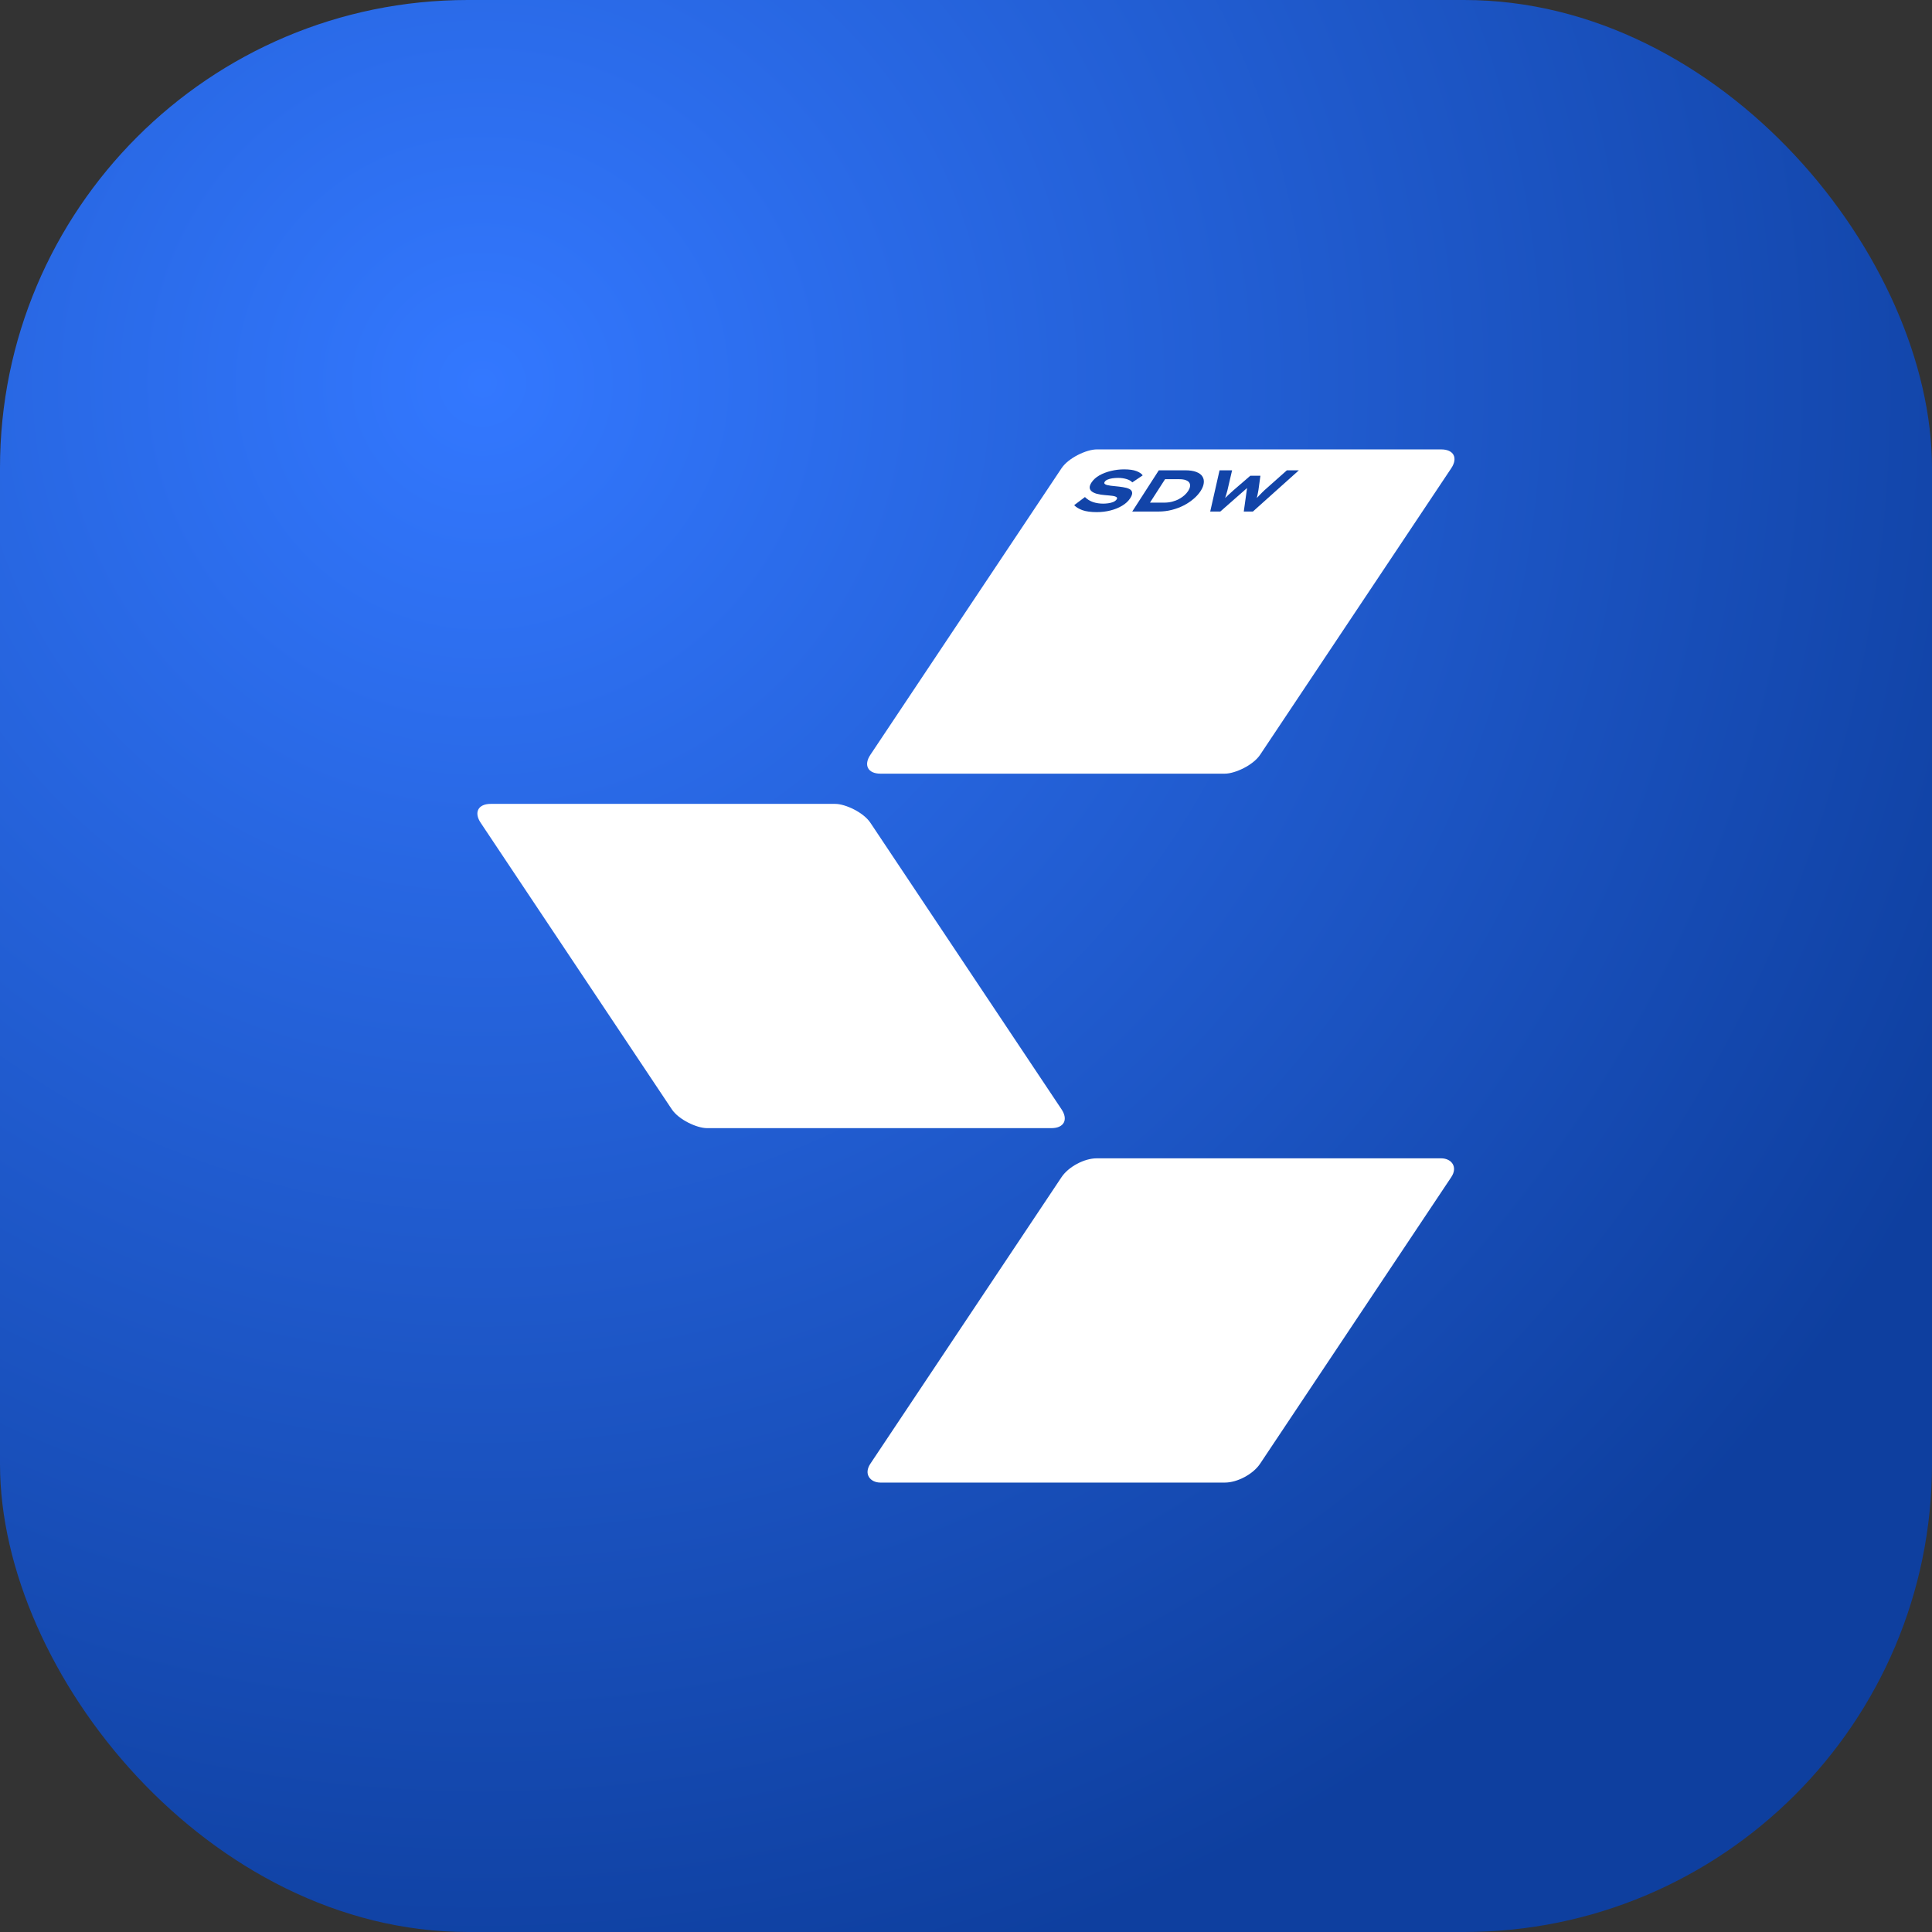 <svg width="1024" height="1024" viewBox="0 0 1024 1024" fill="none" xmlns="http://www.w3.org/2000/svg">
<rect x="0" y="0" width="1024" height="1024" fill="#333333" stroke="none"/>
<rect width="1024" height="1024" rx="248" fill="url(#paint0_radial_373_213)"/>
<rect width="206.563" height="206.563" rx="12" transform="matrix(-0.555 0.832 -1 -4.37114e-08 775.853 238.195)" fill="white"/>
<rect width="206.563" height="206.563" rx="12" transform="matrix(-0.555 -0.832 -1 -4.37114e-08 569.29 597.936)" fill="white"/>
<rect width="206.563" height="206.563" rx="12" transform="matrix(-0.555 0.832 1 -4.37114e-08 569.29 613.936)" fill="white"/>
<path d="M641.44 271.125L646.387 249.271H653.035L650.557 259.917C650.431 260.458 650.236 261.145 649.972 261.978C649.732 262.81 649.475 263.632 649.199 264.444C648.924 265.256 648.661 265.932 648.412 266.473H647C647.435 265.953 647.998 265.328 648.69 264.6C649.407 263.872 650.194 263.112 651.05 262.321C651.92 261.509 652.789 260.718 653.656 259.948L662.697 252.144H668.046L666.999 259.761C666.874 260.531 666.724 261.322 666.547 262.134C666.409 262.925 666.241 263.684 666.044 264.413C665.847 265.141 665.611 265.776 665.337 266.317L663.956 266.442C664.207 266.13 664.523 265.755 664.904 265.318C665.284 264.881 665.71 264.413 666.18 263.913C666.651 263.414 667.121 262.914 667.592 262.415C668.062 261.915 668.532 261.436 669 260.979C669.469 260.521 669.891 260.115 670.268 259.761L682.079 249.271H688.43L664.058 271.125H659.23L661.131 257.513L662.205 257.576L646.788 271.125H641.44Z" fill="#1244A8"/>
<path d="M600.113 271.125L614.196 249.271H628.124C630.575 249.271 632.554 249.563 634.06 250.145C635.591 250.728 636.672 251.53 637.302 252.549C637.957 253.569 638.196 254.735 638.02 256.046C637.868 257.357 637.323 258.741 636.384 260.198C635.432 261.676 634.187 263.07 632.648 264.382C631.135 265.693 629.393 266.858 627.424 267.878C625.492 268.877 623.386 269.668 621.103 270.251C618.846 270.834 616.492 271.125 614.04 271.125H600.113ZM608.838 267.441L608.685 266.411H616.893C618.453 266.411 619.897 266.244 621.226 265.911C622.593 265.557 623.811 265.089 624.88 264.506C625.987 263.903 626.948 263.237 627.764 262.508C628.594 261.759 629.263 260.989 629.773 260.198C630.283 259.407 630.599 258.648 630.722 257.919C630.858 257.17 630.755 256.504 630.412 255.921C630.095 255.338 629.48 254.87 628.569 254.516C627.683 254.162 626.46 253.985 624.9 253.985H616.581L618.133 253.018L608.838 267.441Z" fill="#1244A8"/>
<path d="M581.366 271.437C578.196 271.437 575.644 271.093 573.71 270.406C571.814 269.699 570.354 268.814 569.329 267.753L575.04 263.445C576.279 264.673 577.72 265.567 579.363 266.129C581.045 266.671 582.827 266.941 584.709 266.941C585.526 266.941 586.408 266.879 587.355 266.754C588.327 266.629 589.217 266.4 590.026 266.067C590.873 265.713 591.491 265.234 591.88 264.631C592.108 264.277 592.147 263.986 591.997 263.757C591.873 263.528 591.61 263.341 591.208 263.195C590.82 263.028 590.319 262.903 589.704 262.82C589.127 262.716 588.481 262.643 587.765 262.602C587.062 262.539 586.348 262.477 585.62 262.414C583.967 262.289 582.543 262.061 581.346 261.728C580.174 261.395 579.255 260.957 578.588 260.416C577.947 259.875 577.602 259.22 577.553 258.449C577.529 257.679 577.839 256.795 578.483 255.796C579.449 254.297 580.837 253.028 582.646 251.987C584.481 250.946 586.538 250.156 588.818 249.614C591.111 249.052 593.434 248.771 595.786 248.771C598.584 248.771 600.785 249.084 602.388 249.708C603.991 250.332 605.081 251.082 605.656 251.956L600.142 255.671C599.486 254.922 598.475 254.339 597.109 253.923C595.743 253.506 594.256 253.298 592.646 253.298C591.557 253.298 590.52 253.371 589.534 253.517C588.574 253.663 587.733 253.891 587.012 254.204C586.329 254.495 585.833 254.88 585.525 255.359C585.243 255.796 585.225 256.15 585.472 256.42C585.718 256.691 586.135 256.909 586.721 257.076C587.32 257.222 587.995 257.346 588.745 257.45C589.533 257.534 590.309 257.617 591.072 257.7C592.477 257.825 593.831 257.992 595.133 258.2C596.448 258.387 597.554 258.689 598.449 259.105C599.345 259.521 599.872 260.125 600.031 260.916C600.214 261.707 599.884 262.758 599.039 264.069C598.046 265.609 596.625 266.931 594.775 268.034C592.95 269.137 590.872 269.98 588.54 270.563C586.233 271.145 583.842 271.437 581.366 271.437Z" fill="#1244A8"/>
<defs>
<radialGradient id="paint0_radial_373_213" cx="0" cy="0" r="1" gradientUnits="userSpaceOnUse" gradientTransform="translate(254.81 207.377) rotate(51.141) scale(871.043)">
<stop stop-color="#3378FF"/>
<stop offset="1" stop-color="#0E3F9F"/>
</radialGradient>
</defs>
</svg>
